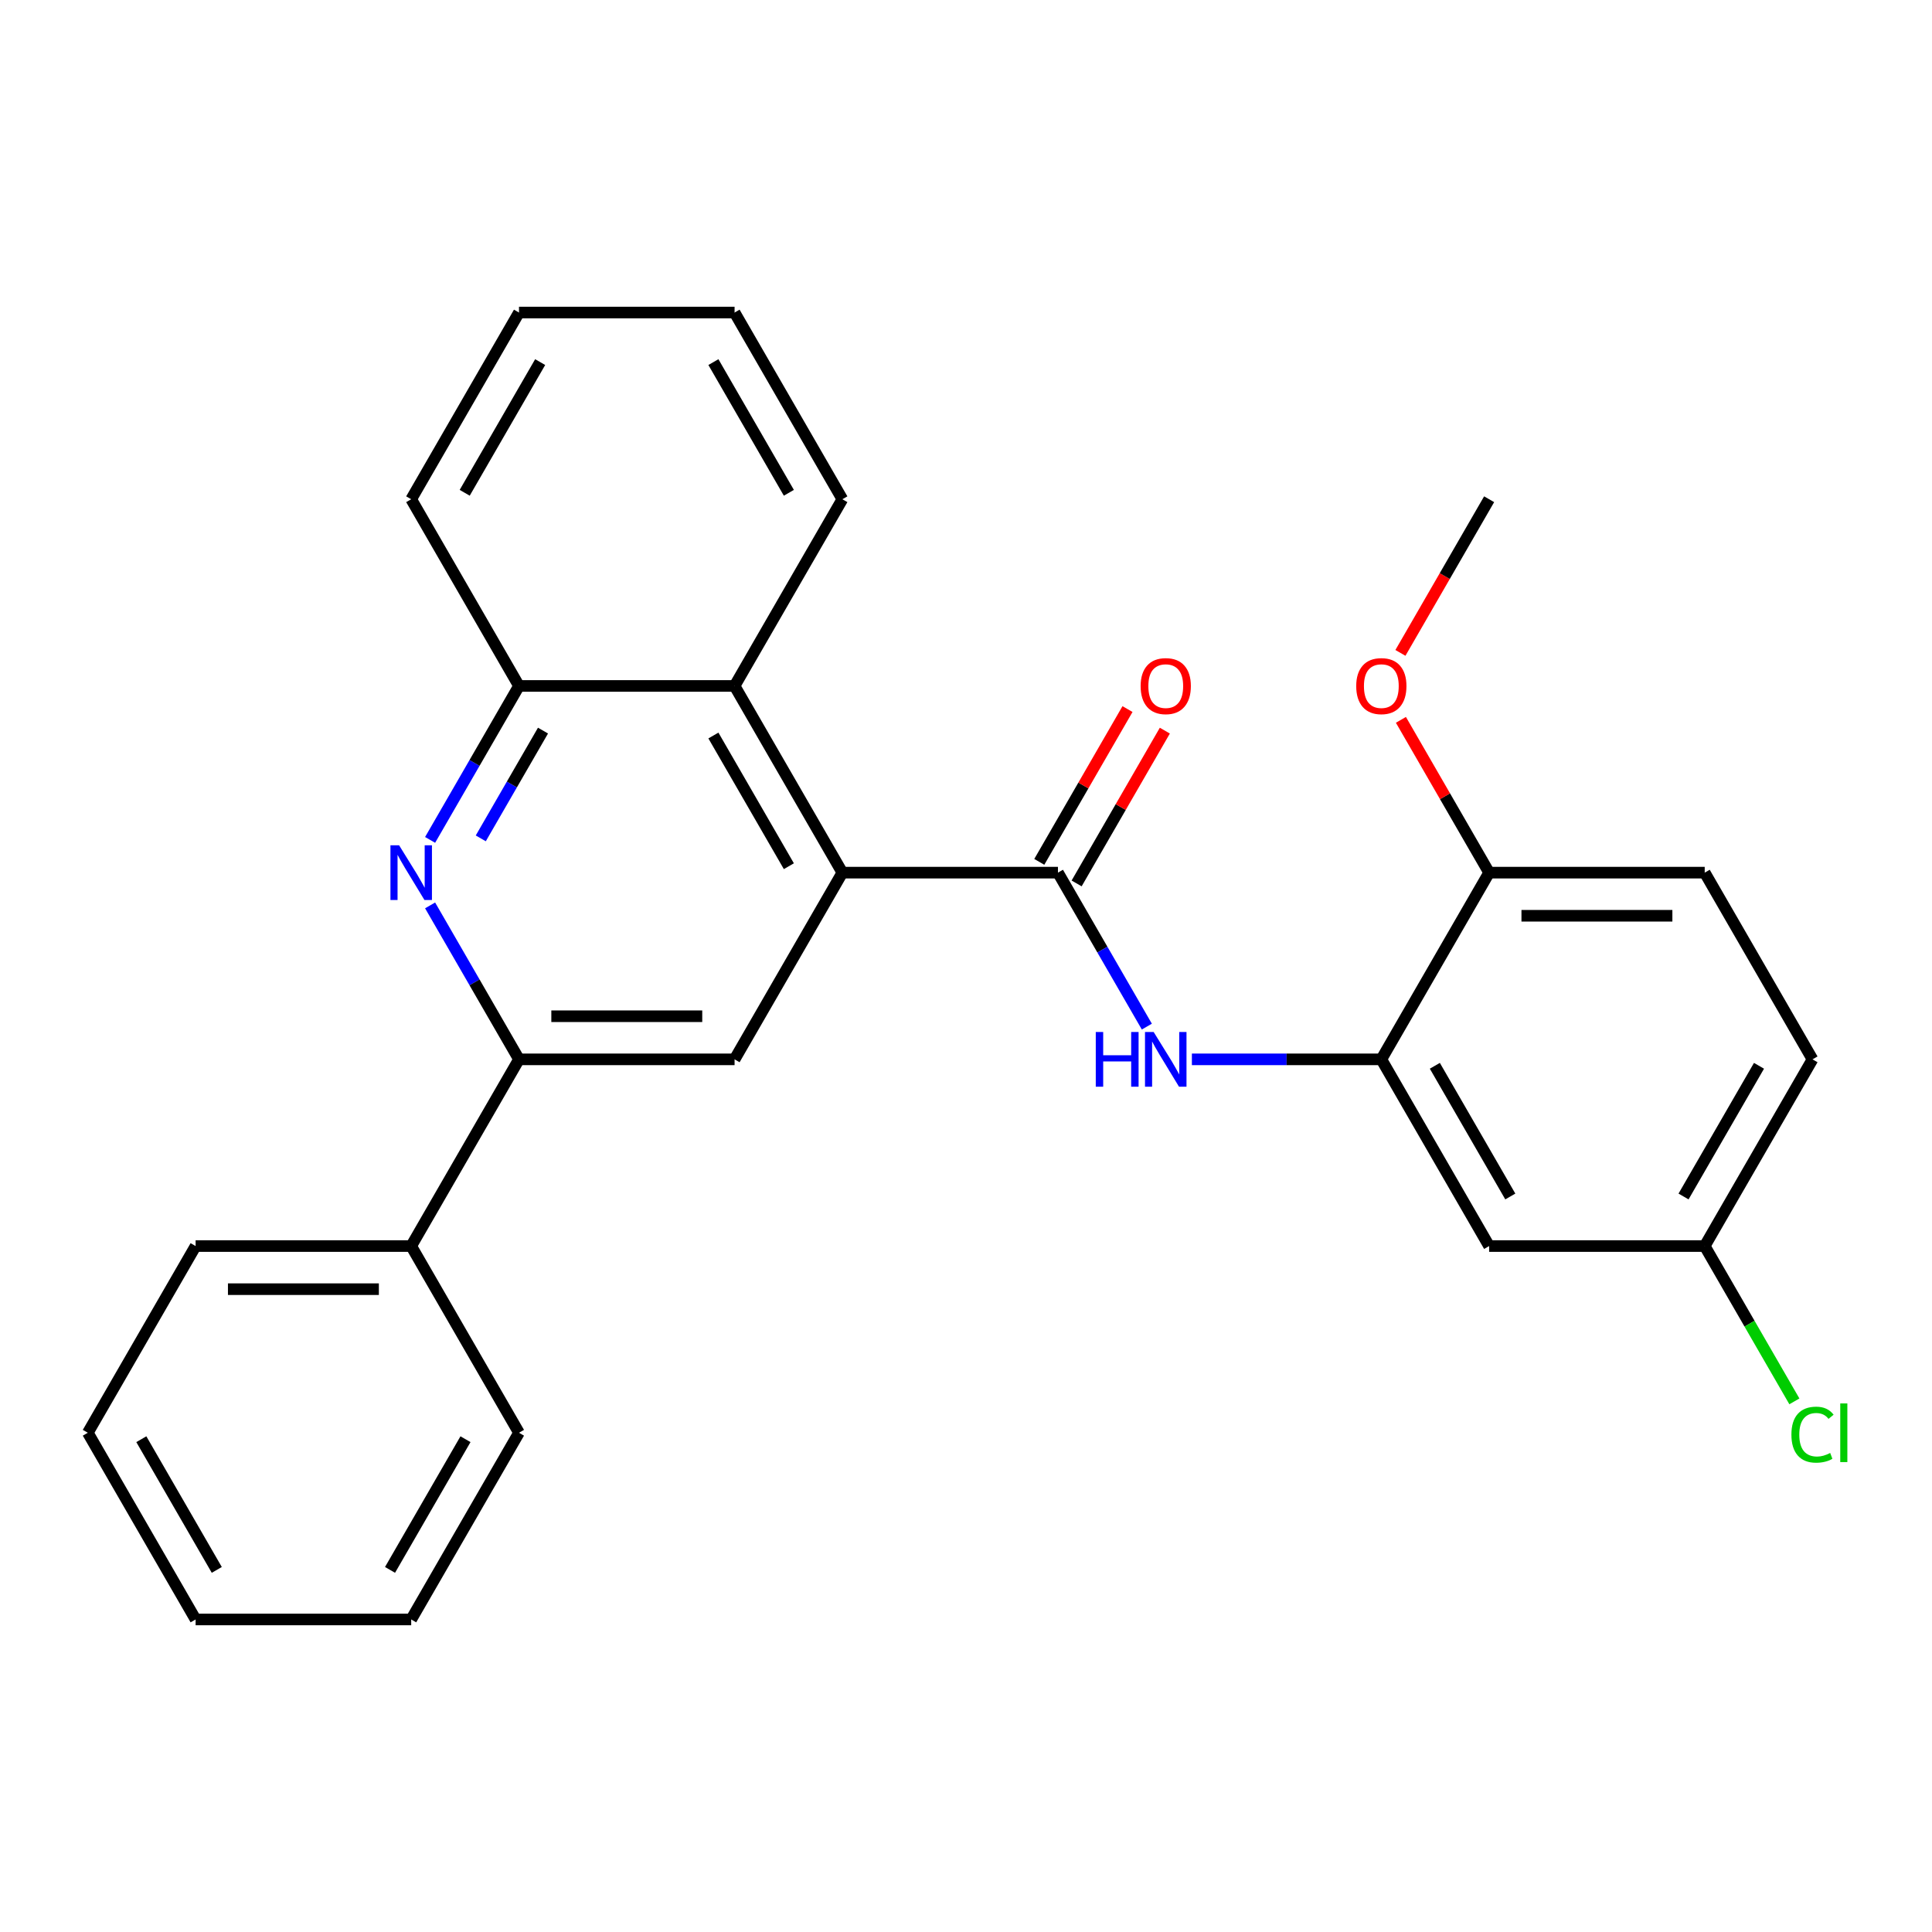 <?xml version='1.0' encoding='iso-8859-1'?>
<svg version='1.1' baseProfile='full'
              xmlns='http://www.w3.org/2000/svg'
                      xmlns:rdkit='http://www.rdkit.org/xml'
                      xmlns:xlink='http://www.w3.org/1999/xlink'
                  xml:space='preserve'
width='1000px' height='1000px' viewBox='0 0 1000 1000'>
<!-- END OF HEADER -->
<rect style='opacity:1.0;fill:#FFFFFF;stroke:none' width='1000' height='1000' x='0' y='0'> </rect>
<path class='bond-0' d='M 547.596,451.681 L 436.009,451.681' style='fill:none;fill-rule:evenodd;stroke:#000000;stroke-width:6px;stroke-linecap:butt;stroke-linejoin:miter;stroke-opacity:1' />
<path class='bond-2' d='M 547.596,451.681 L 570.6,491.525' style='fill:none;fill-rule:evenodd;stroke:#000000;stroke-width:6px;stroke-linecap:butt;stroke-linejoin:miter;stroke-opacity:1' />
<path class='bond-2' d='M 570.6,491.525 L 593.604,531.369' style='fill:none;fill-rule:evenodd;stroke:#0000FF;stroke-width:6px;stroke-linecap:butt;stroke-linejoin:miter;stroke-opacity:1' />
<path class='bond-10' d='M 557.26,457.261 L 580.09,417.717' style='fill:none;fill-rule:evenodd;stroke:#000000;stroke-width:6px;stroke-linecap:butt;stroke-linejoin:miter;stroke-opacity:1' />
<path class='bond-10' d='M 580.09,417.717 L 602.921,378.173' style='fill:none;fill-rule:evenodd;stroke:#FF0000;stroke-width:6px;stroke-linecap:butt;stroke-linejoin:miter;stroke-opacity:1' />
<path class='bond-10' d='M 537.932,446.102 L 560.763,406.558' style='fill:none;fill-rule:evenodd;stroke:#000000;stroke-width:6px;stroke-linecap:butt;stroke-linejoin:miter;stroke-opacity:1' />
<path class='bond-10' d='M 560.763,406.558 L 583.594,367.015' style='fill:none;fill-rule:evenodd;stroke:#FF0000;stroke-width:6px;stroke-linecap:butt;stroke-linejoin:miter;stroke-opacity:1' />
<path class='bond-4' d='M 436.009,451.681 L 380.216,548.319' style='fill:none;fill-rule:evenodd;stroke:#000000;stroke-width:6px;stroke-linecap:butt;stroke-linejoin:miter;stroke-opacity:1' />
<path class='bond-6' d='M 436.009,451.681 L 380.216,355.044' style='fill:none;fill-rule:evenodd;stroke:#000000;stroke-width:6px;stroke-linecap:butt;stroke-linejoin:miter;stroke-opacity:1' />
<path class='bond-6' d='M 408.313,448.345 L 369.257,380.698' style='fill:none;fill-rule:evenodd;stroke:#000000;stroke-width:6px;stroke-linecap:butt;stroke-linejoin:miter;stroke-opacity:1' />
<path class='bond-1' d='M 222.621,434.732 L 245.625,394.888' style='fill:none;fill-rule:evenodd;stroke:#0000FF;stroke-width:6px;stroke-linecap:butt;stroke-linejoin:miter;stroke-opacity:1' />
<path class='bond-1' d='M 245.625,394.888 L 268.629,355.044' style='fill:none;fill-rule:evenodd;stroke:#000000;stroke-width:6px;stroke-linecap:butt;stroke-linejoin:miter;stroke-opacity:1' />
<path class='bond-1' d='M 248.85,433.937 L 264.952,406.047' style='fill:none;fill-rule:evenodd;stroke:#0000FF;stroke-width:6px;stroke-linecap:butt;stroke-linejoin:miter;stroke-opacity:1' />
<path class='bond-1' d='M 264.952,406.047 L 281.055,378.156' style='fill:none;fill-rule:evenodd;stroke:#000000;stroke-width:6px;stroke-linecap:butt;stroke-linejoin:miter;stroke-opacity:1' />
<path class='bond-27' d='M 222.621,468.631 L 245.625,508.475' style='fill:none;fill-rule:evenodd;stroke:#0000FF;stroke-width:6px;stroke-linecap:butt;stroke-linejoin:miter;stroke-opacity:1' />
<path class='bond-27' d='M 245.625,508.475 L 268.629,548.319' style='fill:none;fill-rule:evenodd;stroke:#000000;stroke-width:6px;stroke-linecap:butt;stroke-linejoin:miter;stroke-opacity:1' />
<path class='bond-5' d='M 616.919,548.319 L 665.948,548.319' style='fill:none;fill-rule:evenodd;stroke:#0000FF;stroke-width:6px;stroke-linecap:butt;stroke-linejoin:miter;stroke-opacity:1' />
<path class='bond-5' d='M 665.948,548.319 L 714.977,548.319' style='fill:none;fill-rule:evenodd;stroke:#000000;stroke-width:6px;stroke-linecap:butt;stroke-linejoin:miter;stroke-opacity:1' />
<path class='bond-3' d='M 268.629,548.319 L 380.216,548.319' style='fill:none;fill-rule:evenodd;stroke:#000000;stroke-width:6px;stroke-linecap:butt;stroke-linejoin:miter;stroke-opacity:1' />
<path class='bond-3' d='M 285.367,526.001 L 363.478,526.001' style='fill:none;fill-rule:evenodd;stroke:#000000;stroke-width:6px;stroke-linecap:butt;stroke-linejoin:miter;stroke-opacity:1' />
<path class='bond-11' d='M 268.629,548.319 L 212.835,644.956' style='fill:none;fill-rule:evenodd;stroke:#000000;stroke-width:6px;stroke-linecap:butt;stroke-linejoin:miter;stroke-opacity:1' />
<path class='bond-8' d='M 714.977,548.319 L 770.77,644.956' style='fill:none;fill-rule:evenodd;stroke:#000000;stroke-width:6px;stroke-linecap:butt;stroke-linejoin:miter;stroke-opacity:1' />
<path class='bond-8' d='M 742.673,551.655 L 781.729,619.302' style='fill:none;fill-rule:evenodd;stroke:#000000;stroke-width:6px;stroke-linecap:butt;stroke-linejoin:miter;stroke-opacity:1' />
<path class='bond-9' d='M 714.977,548.319 L 770.77,451.681' style='fill:none;fill-rule:evenodd;stroke:#000000;stroke-width:6px;stroke-linecap:butt;stroke-linejoin:miter;stroke-opacity:1' />
<path class='bond-7' d='M 380.216,355.044 L 268.629,355.044' style='fill:none;fill-rule:evenodd;stroke:#000000;stroke-width:6px;stroke-linecap:butt;stroke-linejoin:miter;stroke-opacity:1' />
<path class='bond-17' d='M 380.216,355.044 L 436.009,258.407' style='fill:none;fill-rule:evenodd;stroke:#000000;stroke-width:6px;stroke-linecap:butt;stroke-linejoin:miter;stroke-opacity:1' />
<path class='bond-18' d='M 268.629,355.044 L 212.835,258.407' style='fill:none;fill-rule:evenodd;stroke:#000000;stroke-width:6px;stroke-linecap:butt;stroke-linejoin:miter;stroke-opacity:1' />
<path class='bond-13' d='M 770.77,644.956 L 882.357,644.956' style='fill:none;fill-rule:evenodd;stroke:#000000;stroke-width:6px;stroke-linecap:butt;stroke-linejoin:miter;stroke-opacity:1' />
<path class='bond-12' d='M 770.77,451.681 L 882.357,451.681' style='fill:none;fill-rule:evenodd;stroke:#000000;stroke-width:6px;stroke-linecap:butt;stroke-linejoin:miter;stroke-opacity:1' />
<path class='bond-12' d='M 787.508,473.999 L 865.619,473.999' style='fill:none;fill-rule:evenodd;stroke:#000000;stroke-width:6px;stroke-linecap:butt;stroke-linejoin:miter;stroke-opacity:1' />
<path class='bond-16' d='M 770.77,451.681 L 747.94,412.138' style='fill:none;fill-rule:evenodd;stroke:#000000;stroke-width:6px;stroke-linecap:butt;stroke-linejoin:miter;stroke-opacity:1' />
<path class='bond-16' d='M 747.94,412.138 L 725.109,372.594' style='fill:none;fill-rule:evenodd;stroke:#FF0000;stroke-width:6px;stroke-linecap:butt;stroke-linejoin:miter;stroke-opacity:1' />
<path class='bond-19' d='M 212.835,644.956 L 101.248,644.956' style='fill:none;fill-rule:evenodd;stroke:#000000;stroke-width:6px;stroke-linecap:butt;stroke-linejoin:miter;stroke-opacity:1' />
<path class='bond-19' d='M 196.097,667.273 L 117.986,667.273' style='fill:none;fill-rule:evenodd;stroke:#000000;stroke-width:6px;stroke-linecap:butt;stroke-linejoin:miter;stroke-opacity:1' />
<path class='bond-20' d='M 212.835,644.956 L 268.629,741.593' style='fill:none;fill-rule:evenodd;stroke:#000000;stroke-width:6px;stroke-linecap:butt;stroke-linejoin:miter;stroke-opacity:1' />
<path class='bond-14' d='M 882.357,451.681 L 938.151,548.319' style='fill:none;fill-rule:evenodd;stroke:#000000;stroke-width:6px;stroke-linecap:butt;stroke-linejoin:miter;stroke-opacity:1' />
<path class='bond-15' d='M 882.357,644.956 L 905.563,685.15' style='fill:none;fill-rule:evenodd;stroke:#000000;stroke-width:6px;stroke-linecap:butt;stroke-linejoin:miter;stroke-opacity:1' />
<path class='bond-15' d='M 905.563,685.15 L 928.769,725.343' style='fill:none;fill-rule:evenodd;stroke:#00CC00;stroke-width:6px;stroke-linecap:butt;stroke-linejoin:miter;stroke-opacity:1' />
<path class='bond-28' d='M 882.357,644.956 L 938.151,548.319' style='fill:none;fill-rule:evenodd;stroke:#000000;stroke-width:6px;stroke-linecap:butt;stroke-linejoin:miter;stroke-opacity:1' />
<path class='bond-28' d='M 871.399,619.302 L 910.454,551.655' style='fill:none;fill-rule:evenodd;stroke:#000000;stroke-width:6px;stroke-linecap:butt;stroke-linejoin:miter;stroke-opacity:1' />
<path class='bond-21' d='M 724.855,337.935 L 747.813,298.171' style='fill:none;fill-rule:evenodd;stroke:#FF0000;stroke-width:6px;stroke-linecap:butt;stroke-linejoin:miter;stroke-opacity:1' />
<path class='bond-21' d='M 747.813,298.171 L 770.77,258.407' style='fill:none;fill-rule:evenodd;stroke:#000000;stroke-width:6px;stroke-linecap:butt;stroke-linejoin:miter;stroke-opacity:1' />
<path class='bond-22' d='M 436.009,258.407 L 380.216,161.77' style='fill:none;fill-rule:evenodd;stroke:#000000;stroke-width:6px;stroke-linecap:butt;stroke-linejoin:miter;stroke-opacity:1' />
<path class='bond-22' d='M 408.313,255.07 L 369.257,187.424' style='fill:none;fill-rule:evenodd;stroke:#000000;stroke-width:6px;stroke-linecap:butt;stroke-linejoin:miter;stroke-opacity:1' />
<path class='bond-29' d='M 212.835,258.407 L 268.629,161.77' style='fill:none;fill-rule:evenodd;stroke:#000000;stroke-width:6px;stroke-linecap:butt;stroke-linejoin:miter;stroke-opacity:1' />
<path class='bond-29' d='M 240.532,255.07 L 279.587,187.424' style='fill:none;fill-rule:evenodd;stroke:#000000;stroke-width:6px;stroke-linecap:butt;stroke-linejoin:miter;stroke-opacity:1' />
<path class='bond-25' d='M 101.248,644.956 L 45.455,741.593' style='fill:none;fill-rule:evenodd;stroke:#000000;stroke-width:6px;stroke-linecap:butt;stroke-linejoin:miter;stroke-opacity:1' />
<path class='bond-24' d='M 268.629,741.593 L 212.835,838.23' style='fill:none;fill-rule:evenodd;stroke:#000000;stroke-width:6px;stroke-linecap:butt;stroke-linejoin:miter;stroke-opacity:1' />
<path class='bond-24' d='M 240.932,744.93 L 201.877,812.576' style='fill:none;fill-rule:evenodd;stroke:#000000;stroke-width:6px;stroke-linecap:butt;stroke-linejoin:miter;stroke-opacity:1' />
<path class='bond-23' d='M 380.216,161.77 L 268.629,161.77' style='fill:none;fill-rule:evenodd;stroke:#000000;stroke-width:6px;stroke-linecap:butt;stroke-linejoin:miter;stroke-opacity:1' />
<path class='bond-26' d='M 212.835,838.23 L 101.248,838.23' style='fill:none;fill-rule:evenodd;stroke:#000000;stroke-width:6px;stroke-linecap:butt;stroke-linejoin:miter;stroke-opacity:1' />
<path class='bond-30' d='M 45.455,741.593 L 101.248,838.23' style='fill:none;fill-rule:evenodd;stroke:#000000;stroke-width:6px;stroke-linecap:butt;stroke-linejoin:miter;stroke-opacity:1' />
<path class='bond-30' d='M 73.151,744.93 L 112.206,812.576' style='fill:none;fill-rule:evenodd;stroke:#000000;stroke-width:6px;stroke-linecap:butt;stroke-linejoin:miter;stroke-opacity:1' />
<path  class='atom-2' d='M 206.575 437.521
L 215.855 452.521
Q 216.775 454.001, 218.255 456.681
Q 219.735 459.361, 219.815 459.521
L 219.815 437.521
L 223.575 437.521
L 223.575 465.841
L 219.695 465.841
L 209.735 449.441
Q 208.575 447.521, 207.335 445.321
Q 206.135 443.121, 205.775 442.441
L 205.775 465.841
L 202.095 465.841
L 202.095 437.521
L 206.575 437.521
' fill='#0000FF'/>
<path  class='atom-3' d='M 567.17 534.159
L 571.01 534.159
L 571.01 546.199
L 585.49 546.199
L 585.49 534.159
L 589.33 534.159
L 589.33 562.479
L 585.49 562.479
L 585.49 549.399
L 571.01 549.399
L 571.01 562.479
L 567.17 562.479
L 567.17 534.159
' fill='#0000FF'/>
<path  class='atom-3' d='M 597.13 534.159
L 606.41 549.159
Q 607.33 550.639, 608.81 553.319
Q 610.29 555.999, 610.37 556.159
L 610.37 534.159
L 614.13 534.159
L 614.13 562.479
L 610.25 562.479
L 600.29 546.079
Q 599.13 544.159, 597.89 541.959
Q 596.69 539.759, 596.33 539.079
L 596.33 562.479
L 592.65 562.479
L 592.65 534.159
L 597.13 534.159
' fill='#0000FF'/>
<path  class='atom-11' d='M 590.39 355.124
Q 590.39 348.324, 593.75 344.524
Q 597.11 340.724, 603.39 340.724
Q 609.67 340.724, 613.03 344.524
Q 616.39 348.324, 616.39 355.124
Q 616.39 362.004, 612.99 365.924
Q 609.59 369.804, 603.39 369.804
Q 597.15 369.804, 593.75 365.924
Q 590.39 362.044, 590.39 355.124
M 603.39 366.604
Q 607.71 366.604, 610.03 363.724
Q 612.39 360.804, 612.39 355.124
Q 612.39 349.564, 610.03 346.764
Q 607.71 343.924, 603.39 343.924
Q 599.07 343.924, 596.71 346.724
Q 594.39 349.524, 594.39 355.124
Q 594.39 360.844, 596.71 363.724
Q 599.07 366.604, 603.39 366.604
' fill='#FF0000'/>
<path  class='atom-16' d='M 927.231 742.573
Q 927.231 735.533, 930.511 731.853
Q 933.831 728.133, 940.111 728.133
Q 945.951 728.133, 949.071 732.253
L 946.431 734.413
Q 944.151 731.413, 940.111 731.413
Q 935.831 731.413, 933.551 734.293
Q 931.311 737.133, 931.311 742.573
Q 931.311 748.173, 933.631 751.053
Q 935.991 753.933, 940.551 753.933
Q 943.671 753.933, 947.311 752.053
L 948.431 755.053
Q 946.951 756.013, 944.711 756.573
Q 942.471 757.133, 939.991 757.133
Q 933.831 757.133, 930.511 753.373
Q 927.231 749.613, 927.231 742.573
' fill='#00CC00'/>
<path  class='atom-16' d='M 952.511 726.413
L 956.191 726.413
L 956.191 756.773
L 952.511 756.773
L 952.511 726.413
' fill='#00CC00'/>
<path  class='atom-17' d='M 701.977 355.124
Q 701.977 348.324, 705.337 344.524
Q 708.697 340.724, 714.977 340.724
Q 721.257 340.724, 724.617 344.524
Q 727.977 348.324, 727.977 355.124
Q 727.977 362.004, 724.577 365.924
Q 721.177 369.804, 714.977 369.804
Q 708.737 369.804, 705.337 365.924
Q 701.977 362.044, 701.977 355.124
M 714.977 366.604
Q 719.297 366.604, 721.617 363.724
Q 723.977 360.804, 723.977 355.124
Q 723.977 349.564, 721.617 346.764
Q 719.297 343.924, 714.977 343.924
Q 710.657 343.924, 708.297 346.724
Q 705.977 349.524, 705.977 355.124
Q 705.977 360.844, 708.297 363.724
Q 710.657 366.604, 714.977 366.604
' fill='#FF0000'/>
</svg>
